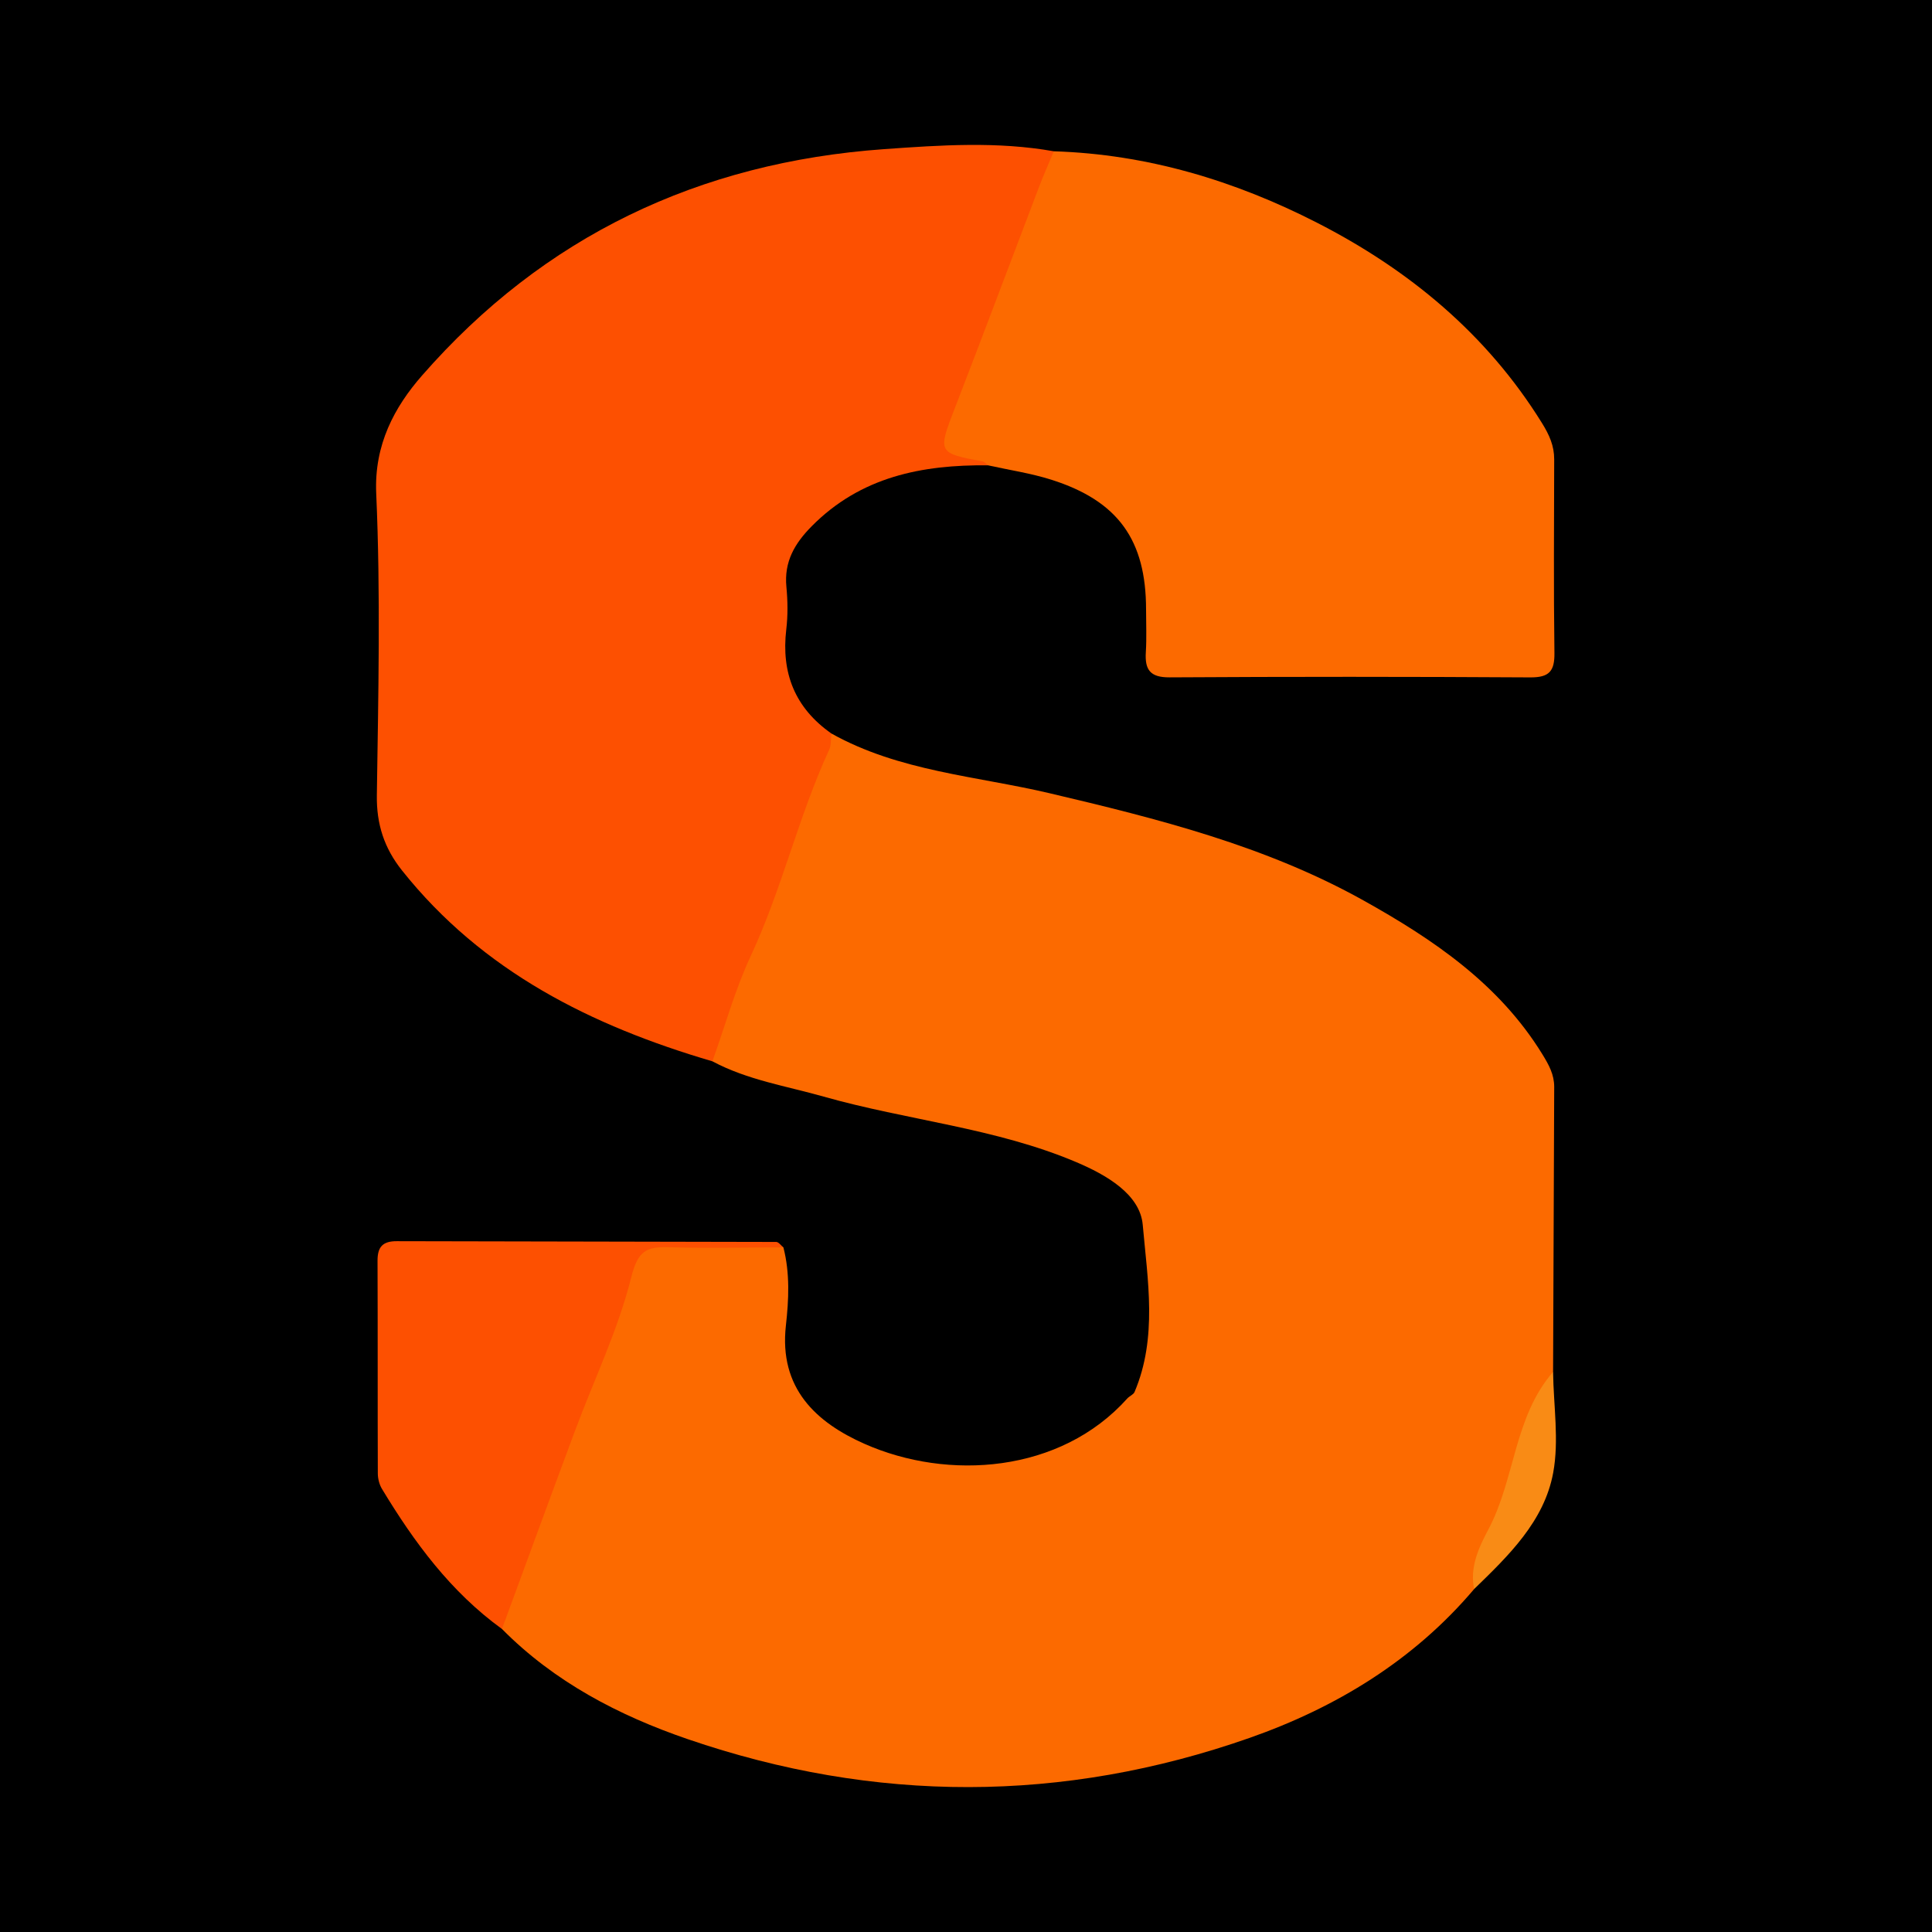<?xml version="1.0" encoding="utf-8"?>
<!-- Generator: Adobe Illustrator 17.0.0, SVG Export Plug-In . SVG Version: 6.00 Build 0)  -->
<!DOCTYPE svg PUBLIC "-//W3C//DTD SVG 1.1//EN" "http://www.w3.org/Graphics/SVG/1.1/DTD/svg11.dtd">
<svg version="1.1" id="Layer_1" xmlns="http://www.w3.org/2000/svg" xmlns:xlink="http://www.w3.org/1999/xlink" x="0px" y="0px"
	 width="200px" height="200px" viewBox="0 0 200 200" enable-background="new 0 0 200 200" xml:space="preserve">
<rect width="200" height="200"/>
<g>
	<path fill="#FC6A00" d="M86.063,75.929c7.01,3.924,14.982,4.396,22.572,6.182c11.214,2.639,22.384,5.453,32.502,11.097
		c7.188,4.01,14.04,8.627,18.528,15.929c0.68,1.107,1.231,2.104,1.226,3.396c-0.043,9.828-0.079,19.657-0.116,29.485
		c-2.73,7.493-4.936,15.176-8.174,22.483c-6.256,7.39-14.302,12.27-23.253,15.409c-19.303,6.769-38.801,6.763-58.157,0.125
		c-7.133-2.447-13.813-5.927-19.227-11.403c-0.852-1.495-0.1-2.848,0.412-4.198c3.756-9.903,7.409-19.846,11.246-29.718
		c0.726-1.869,0.349-4.491,2.115-5.519c1.903-1.108,4.406-0.375,6.638-0.346c2.906,0.037,5.835-0.407,8.722,0.277
		c0.692,2.676,0.556,5.445,0.259,8.091c-0.73,6.501,3.139,10.034,8.137,12.247c8.657,3.835,20.276,3.041,27.206-4.698
		c0.224-0.25,0.633-0.393,0.751-0.673c2.392-5.644,1.349-11.591,0.846-17.302c-0.28-3.177-3.795-5.178-6.858-6.479
		c-8.377-3.556-17.494-4.331-26.167-6.791c-3.876-1.1-7.908-1.722-11.521-3.655c-0.502-0.595-0.446-1.294-0.203-1.924
		c4.01-10.406,7.559-20.985,11.822-31.295C85.498,76.331,85.781,76.121,86.063,75.929z"/>
	<path fill="#FD5001" d="M86.063,75.929c-0.066,0.559,0.005,1.181-0.219,1.666c-3.198,6.928-4.886,14.422-8.12,21.349
		c-1.633,3.498-2.669,7.273-3.975,10.923c-12.504-3.671-23.799-9.291-32.133-19.759c-1.839-2.31-2.649-4.779-2.605-7.794
		c0.152-10.411,0.394-20.84-0.065-31.232c-0.223-5.054,1.897-8.951,4.733-12.197c12.606-14.429,28.69-22.08,47.837-23.446
		c5.888-0.42,11.729-0.818,17.577,0.222c0.762,0.872,0.21,1.699-0.113,2.513c-3.119,7.849-5.842,15.849-9.016,23.676
		c-1.014,2.5-1.842,4.759,1.977,5.457c0.297,0.054,0.385,0.507,0.327,0.863c-6.829-0.07-13.17,1.18-18.239,6.305
		c-1.772,1.791-2.869,3.673-2.621,6.272c0.139,1.453,0.161,2.948-0.011,4.394C80.857,69.671,82.296,73.288,86.063,75.929z"/>
	<path fill="#FC6A00" d="M102.268,48.168c-0.175-0.137-0.333-0.362-0.527-0.398c-4.689-0.872-4.674-0.93-2.895-5.526
		c2.95-7.619,5.809-15.273,8.72-22.907c0.473-1.239,1.016-2.452,1.526-3.676c9.661,0.301,18.721,3.035,27.228,7.385
		c9.519,4.867,17.588,11.519,23.314,20.764c0.755,1.219,1.258,2.342,1.255,3.744c-0.013,6.678-0.065,13.357,0.025,20.034
		c0.025,1.892-0.54,2.546-2.49,2.535c-12.451-0.074-24.902-0.078-37.353-0.003c-2.017,0.012-2.569-0.795-2.455-2.608
		c0.092-1.466,0.024-2.942,0.024-4.413c-0.001-7.186-2.887-11.235-9.775-13.429C106.724,48.987,104.47,48.658,102.268,48.168z"/>
	<path fill="#FD5001" d="M81.096,129.127c-3.959,0.007-7.92,0.106-11.875-0.015c-2.343-0.072-3.199,0.406-3.876,3.116
		c-1.354,5.418-3.832,10.552-5.796,15.821c-2.554,6.851-5.06,13.721-7.586,20.582c-5.302-3.836-9.087-8.977-12.42-14.496
		c-0.276-0.458-0.43-1.064-0.432-1.601c-0.026-7.339,0.001-14.678-0.029-22.018c-0.006-1.417,0.519-2.032,1.983-2.028
		c13.097,0.039,26.193,0.038,39.29,0.078C80.602,128.567,80.849,128.932,81.096,129.127z"/>
	<path fill="#F98B15" d="M152.6,164.501c-0.476-2.272,0.512-4.361,1.463-6.148c2.79-5.239,2.643-11.657,6.711-16.335
		c0.046,3.492,0.635,7.084,0.01,10.452C159.853,157.497,156.16,161.045,152.6,164.501z"/>
</g>
</svg>
